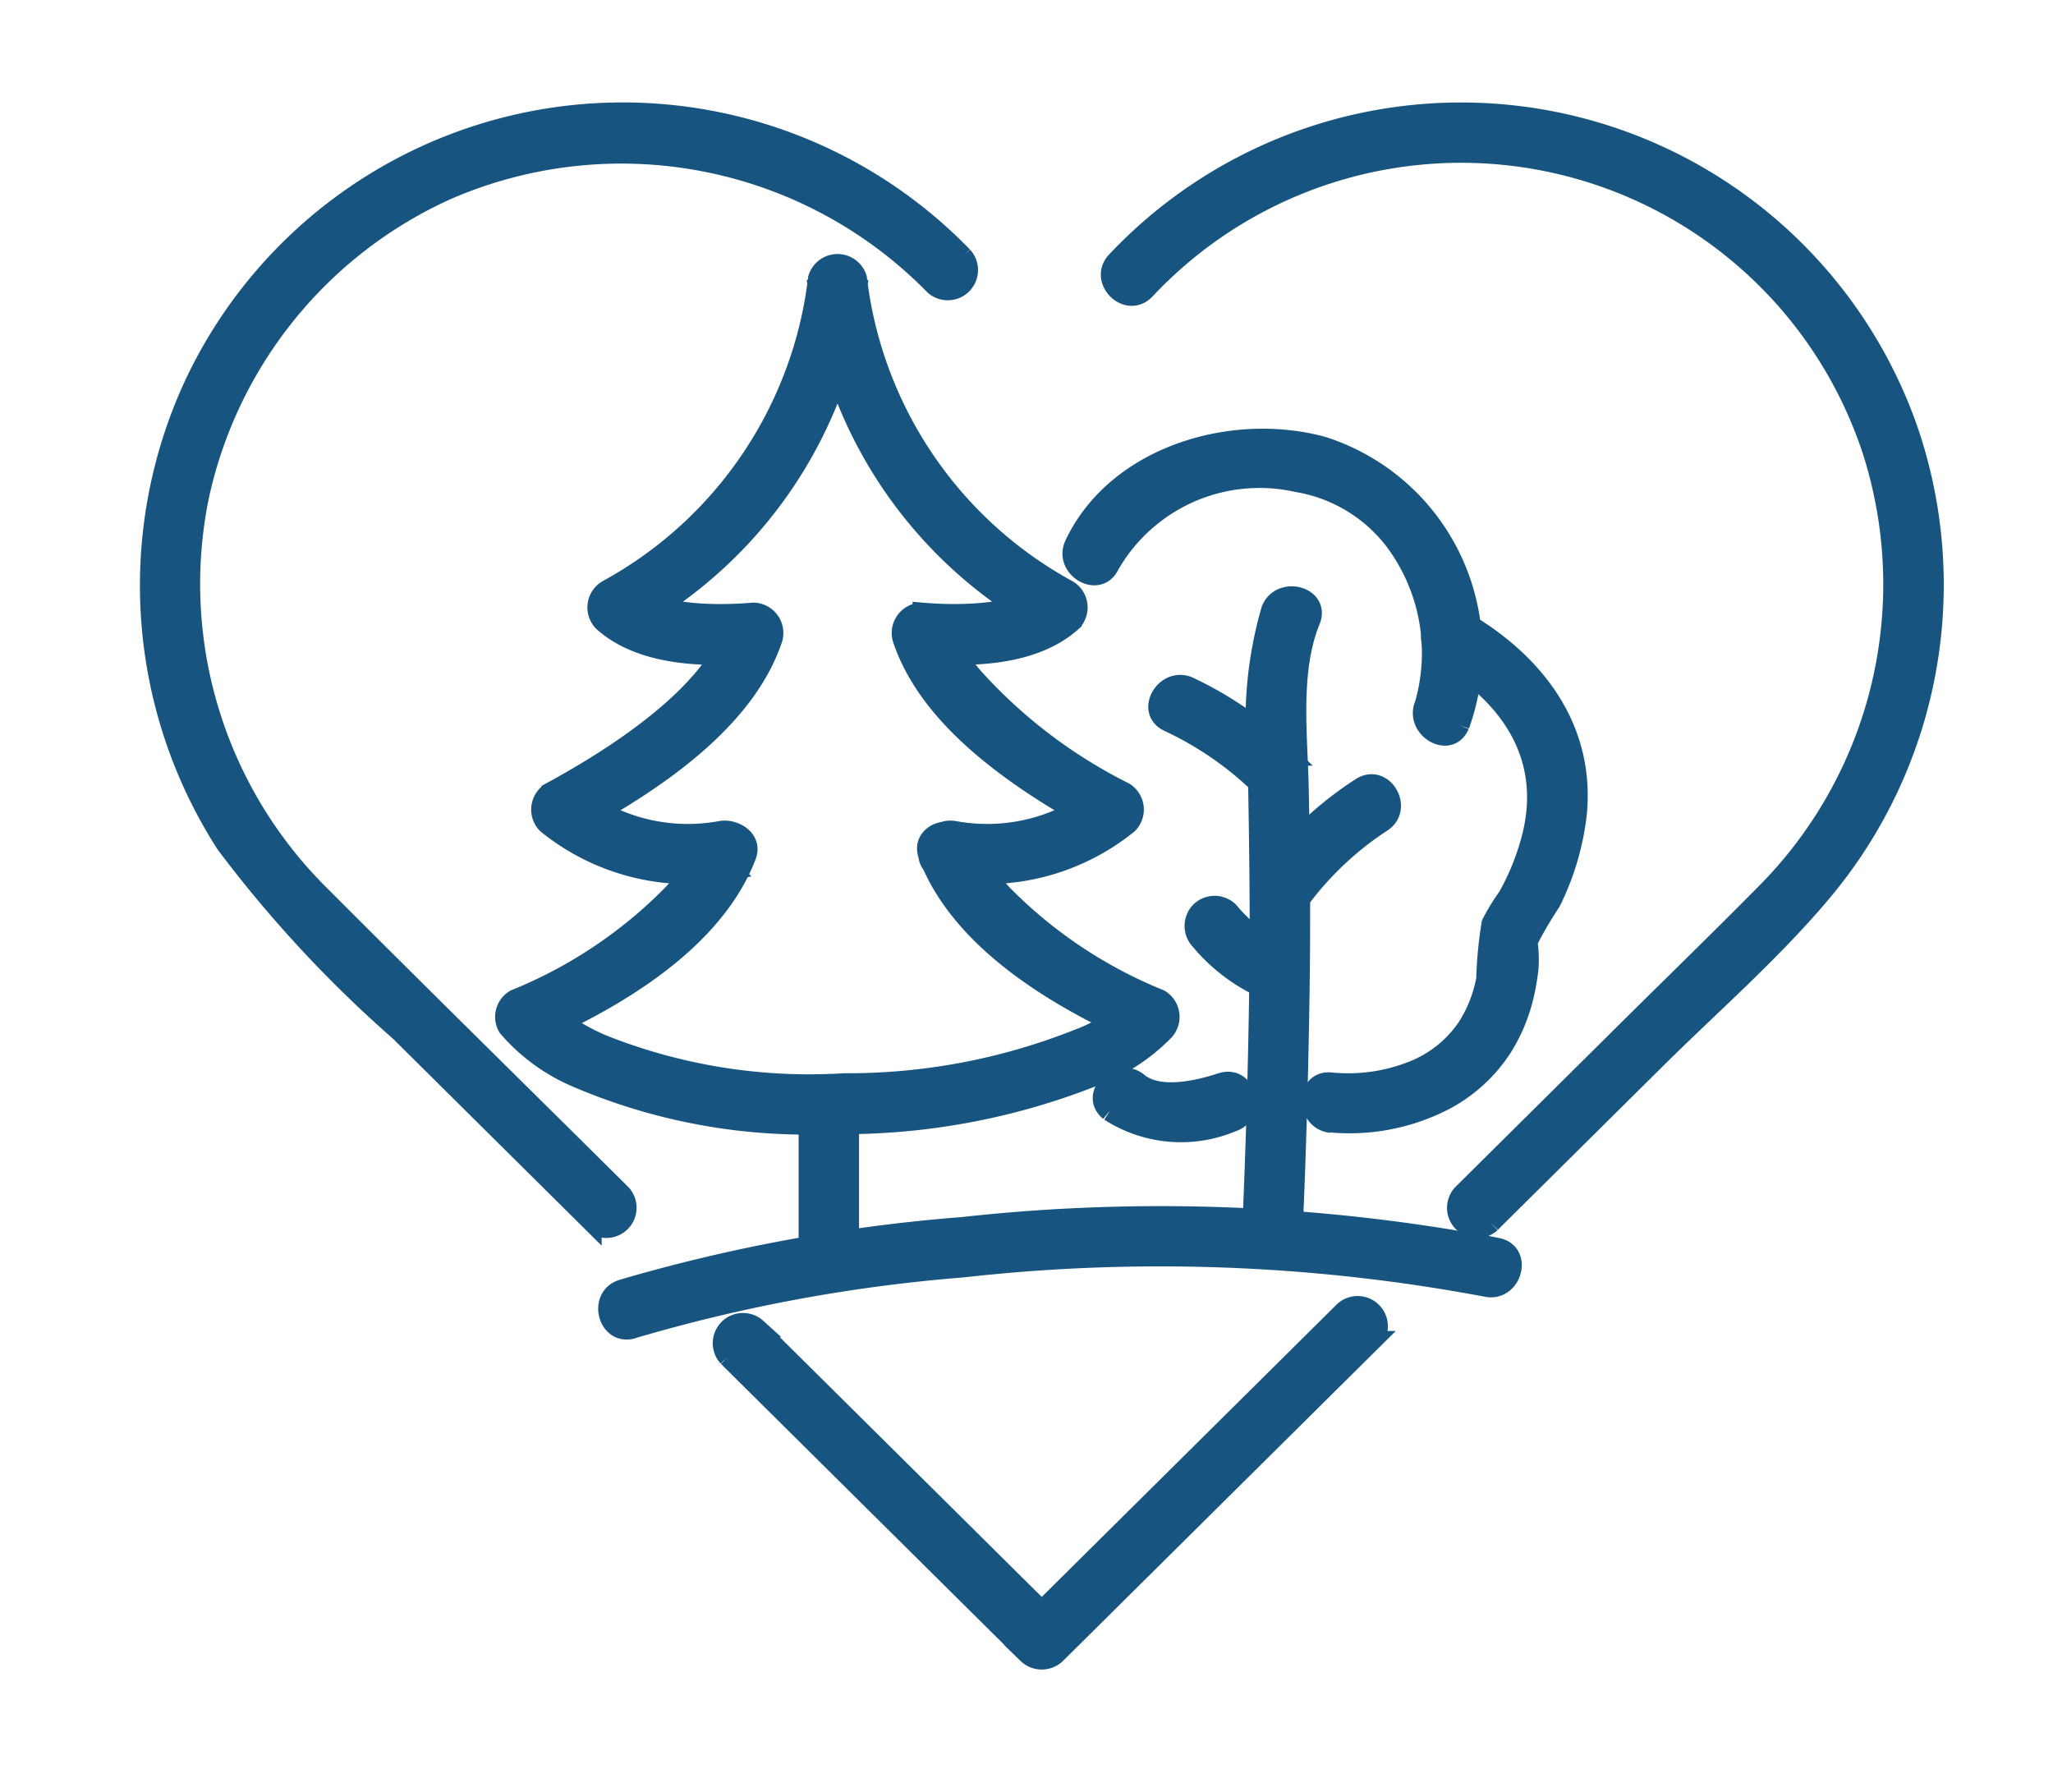 <svg xmlns="http://www.w3.org/2000/svg" xmlns:xlink="http://www.w3.org/1999/xlink" width="55" height="48" viewBox="0 0 55 48">
  <defs>
    <clipPath id="clip-sustainable_urban_development">
      <rect width="55" height="48"/>
    </clipPath>
  </defs>
  <g id="sustainable_urban_development" data-name="sustainable urban development" clip-path="url(#clip-sustainable_urban_development)">
    <g id="Group_6" data-name="Group 6" transform="translate(4 3)">
      <g id="Group_7" data-name="Group 7">
        <path id="Path_33" data-name="Path 33" d="M102.228,29.767l4.394-4.356c1.5-1.489,3.147-2.917,4.506-4.543a12.809,12.809,0,0,0,2.3-12.3,12.7,12.7,0,0,0-21.25-4.586c-.5.519.29,1.311.791.791A11.58,11.58,0,0,1,112.428,9.1a11.722,11.722,0,0,1-2.858,11.817c-1.211,1.226-2.449,2.428-3.673,3.641l-4.459,4.421a.56.56,0,0,0,.791.791" transform="translate(-66.277 0)" fill="#175580" stroke="#175580" stroke-width="0.5"/>
        <path id="Path_34" data-name="Path 34" d="M54.946,115.619l8.023,7.955a.568.568,0,0,0,.791,0l8.482-8.409a.56.56,0,0,0-.791-.791l-8.482,8.409h.791l-8.023-7.955a.56.56,0,0,0-.791.791" transform="translate(-39.456 -82.261)" fill="#175580" stroke="#175580" stroke-width="0.5"/>
        <path id="Path_35" data-name="Path 35" d="M21.806,3.859A12.7,12.7,0,0,0,1.189,7.292a12.81,12.81,0,0,0,.847,12.323A33.193,33.193,0,0,0,6.7,24.644l5.168,5.124a.56.56,0,0,0,.791-.791C9.973,26.312,7.272,23.66,4.6,20.982A11.712,11.712,0,0,1,1.349,10.3a11.708,11.708,0,0,1,6.61-8.189A11.716,11.716,0,0,1,21.015,4.649a.56.56,0,0,0,.791-.791" transform="translate(0 0)" fill="#175580" stroke="#175580" stroke-width="0.5"/>
        <path id="Path_36" data-name="Path 36" d="M45.741,30.754a6.055,6.055,0,0,0,4.981-1.24.564.564,0,0,0-.113-.878,13.6,13.6,0,0,1-4.047-3.085,6.224,6.224,0,0,1-.674-.973,2.256,2.256,0,0,1-.162-.337l-.539.708c1.294.113,2.989.081,4.028-.849a.563.563,0,0,0-.113-.878,10.957,10.957,0,0,1-5.637-8.334.563.563,0,0,0-1.078,0,10.957,10.957,0,0,1-5.637,8.334.563.563,0,0,0-.113.878c1.038.929,2.736.962,4.028.849l-.539-.708c-.594,1.816-3.165,3.463-4.883,4.395a.564.564,0,0,0-.113.878,6.056,6.056,0,0,0,4.981,1.24l-.688-.688c.055-.144-.119.223-.184.332a5.993,5.993,0,0,1-.759.993,12.439,12.439,0,0,1-4.2,2.8.559.559,0,0,0-.2.765,5.023,5.023,0,0,0,1.853,1.355,15.65,15.65,0,0,0,6.82,1.252,18.26,18.26,0,0,0,6.99-1.26,5.161,5.161,0,0,0,1.937-1.235.566.566,0,0,0-.113-.878,12.442,12.442,0,0,1-4.2-2.8,5.992,5.992,0,0,1-.759-.993c-.057-.095-.245-.493-.184-.332-.255-.666-1.337-.377-1.078.3.885,2.312,3.535,3.852,5.653,4.789l-.113-.878a4.124,4.124,0,0,1-1.508.972A16.683,16.683,0,0,1,43.1,36.433,14.962,14.962,0,0,1,36.632,35.4a5.94,5.94,0,0,1-1.246-.722c-.1-.075-.52-.528-.34-.294l-.2.765c2.119-.937,4.767-2.477,5.653-4.789.17-.445-.316-.743-.688-.688a4.856,4.856,0,0,1-3.892-.953l-.113.878c1.989-1.079,4.64-2.747,5.4-5.063a.563.563,0,0,0-.539-.708c-.983.086-2.574.072-3.237-.522l-.113.878a11.961,11.961,0,0,0,6.151-9H42.385a11.961,11.961,0,0,0,6.151,9l-.113-.878c-.662.593-2.258.607-3.237.522a.563.563,0,0,0-.539.708c.757,2.316,3.408,3.984,5.4,5.063q-.057-.439-.113-.878a4.861,4.861,0,0,1-3.892.953c-.7-.1-1.008.974-.3,1.079" transform="translate(-24.489 -10.433)" fill="#175580" stroke="#175580" stroke-width="0.5"/>
        <path id="Path_37" data-name="Path 37" d="M64.194,97.5V93.55a.56.56,0,0,0-1.119,0V97.5a.56.56,0,0,0,1.119,0" transform="translate(-45.43 -66.99)" fill="#175580" stroke="#175580" stroke-width="0.5"/>
        <path id="Path_38" data-name="Path 38" d="M98.747,38.921a5.791,5.791,0,0,0-3.681-7.487c-2.423-.661-5.534.247-6.664,2.633-.307.647.657,1.215.966.565a4.617,4.617,0,0,1,5.023-2.207,4.119,4.119,0,0,1,2.588,1.563,5,5,0,0,1,.8,4.368c-.279.655.685,1.226.966.565" transform="translate(-63.629 -22.49)" fill="#175580" stroke="#175580" stroke-width="0.5"/>
        <path id="Path_39" data-name="Path 39" d="M91.449,93.354a3.544,3.544,0,0,0,3.3.285c.683-.219.391-1.3-.3-1.079-.611.2-1.666.453-2.215,0s-1.348.334-.791.791" transform="translate(-65.73 -66.571)" fill="#175580" stroke="#175580" stroke-width="0.5"/>
        <path id="Path_40" data-name="Path 40" d="M111.793,61.867a5.564,5.564,0,0,0,2.846-.5,4.166,4.166,0,0,0,1.774-1.55,4.6,4.6,0,0,0,.552-1.322,6.081,6.081,0,0,0,.137-.786,3.31,3.31,0,0,0-.028-.7,10.417,10.417,0,0,1,.623-1.065,7.127,7.127,0,0,0,.692-2.308c.256-2.352-1.143-4.15-3.111-5.269a.56.56,0,0,0-.565.966c1.822,1.036,2.971,2.664,2.459,4.8a6.578,6.578,0,0,1-.659,1.666,5.774,5.774,0,0,0-.437.715A10.8,10.8,0,0,0,115.933,58a3.622,3.622,0,0,1-.485,1.259,3.123,3.123,0,0,1-1.49,1.2,4.674,4.674,0,0,1-2.164.3c-.715-.076-.71,1.043,0,1.118" transform="translate(-80.134 -34.78)" fill="#175580" stroke="#175580" stroke-width="0.5"/>
        <path id="Path_41" data-name="Path 41" d="M44.559,108.736a43.313,43.313,0,0,1,8.824-1.633,47.274,47.274,0,0,1,14.036.519c.7.142,1-.936.3-1.079a48.3,48.3,0,0,0-14.334-.559,44.677,44.677,0,0,0-9.122,1.673c-.683.218-.391,1.3.3,1.079" transform="translate(-31.599 -76.132)" fill="#175580" stroke="#175580" stroke-width="0.5"/>
        <path id="Path_42" data-name="Path 42" d="M106.652,63.489c.1-2.215.161-4.432.193-6.649.026-1.8.014-3.6-.025-5.405-.031-1.411-.238-3.11.31-4.449.272-.666-.809-.956-1.079-.3a10.584,10.584,0,0,0-.363,4.08c.032,1.915.067,3.827.043,5.742q-.044,3.49-.2,6.979c-.033.72,1.086.718,1.119,0" transform="translate(-76.01 -33.36)" fill="#175580" stroke="#175580" stroke-width="0.5"/>
        <path id="Path_43" data-name="Path 43" d="M96.851,55.823a8.956,8.956,0,0,1,2.463,1.7c.517.5,1.309-.289.791-.791a9.848,9.848,0,0,0-2.69-1.876c-.65-.3-1.219.665-.565.966" transform="translate(-69.548 -39.47)" fill="#175580" stroke="#175580" stroke-width="0.5"/>
        <path id="Path_44" data-name="Path 44" d="M109.827,64.395a9.4,9.4,0,0,0-2.276,2.057c-.445.557.342,1.354.791.791a8.506,8.506,0,0,1,2.049-1.882c.606-.385.046-1.353-.565-.966" transform="translate(-77.369 -46.316)" fill="#175580" stroke="#175580" stroke-width="0.5"/>
        <path id="Path_45" data-name="Path 45" d="M100.194,76.9a4.811,4.811,0,0,0,1.492,1.193.573.573,0,0,0,.765-.2.564.564,0,0,0-.2-.765,4.026,4.026,0,0,1-1.266-1.019.564.564,0,0,0-.791,0,.571.571,0,0,0,0,.791" transform="translate(-72.05 -54.7)" fill="#175580" stroke="#175580" stroke-width="0.5"/>
      </g>
    </g>
  </g>
</svg>
